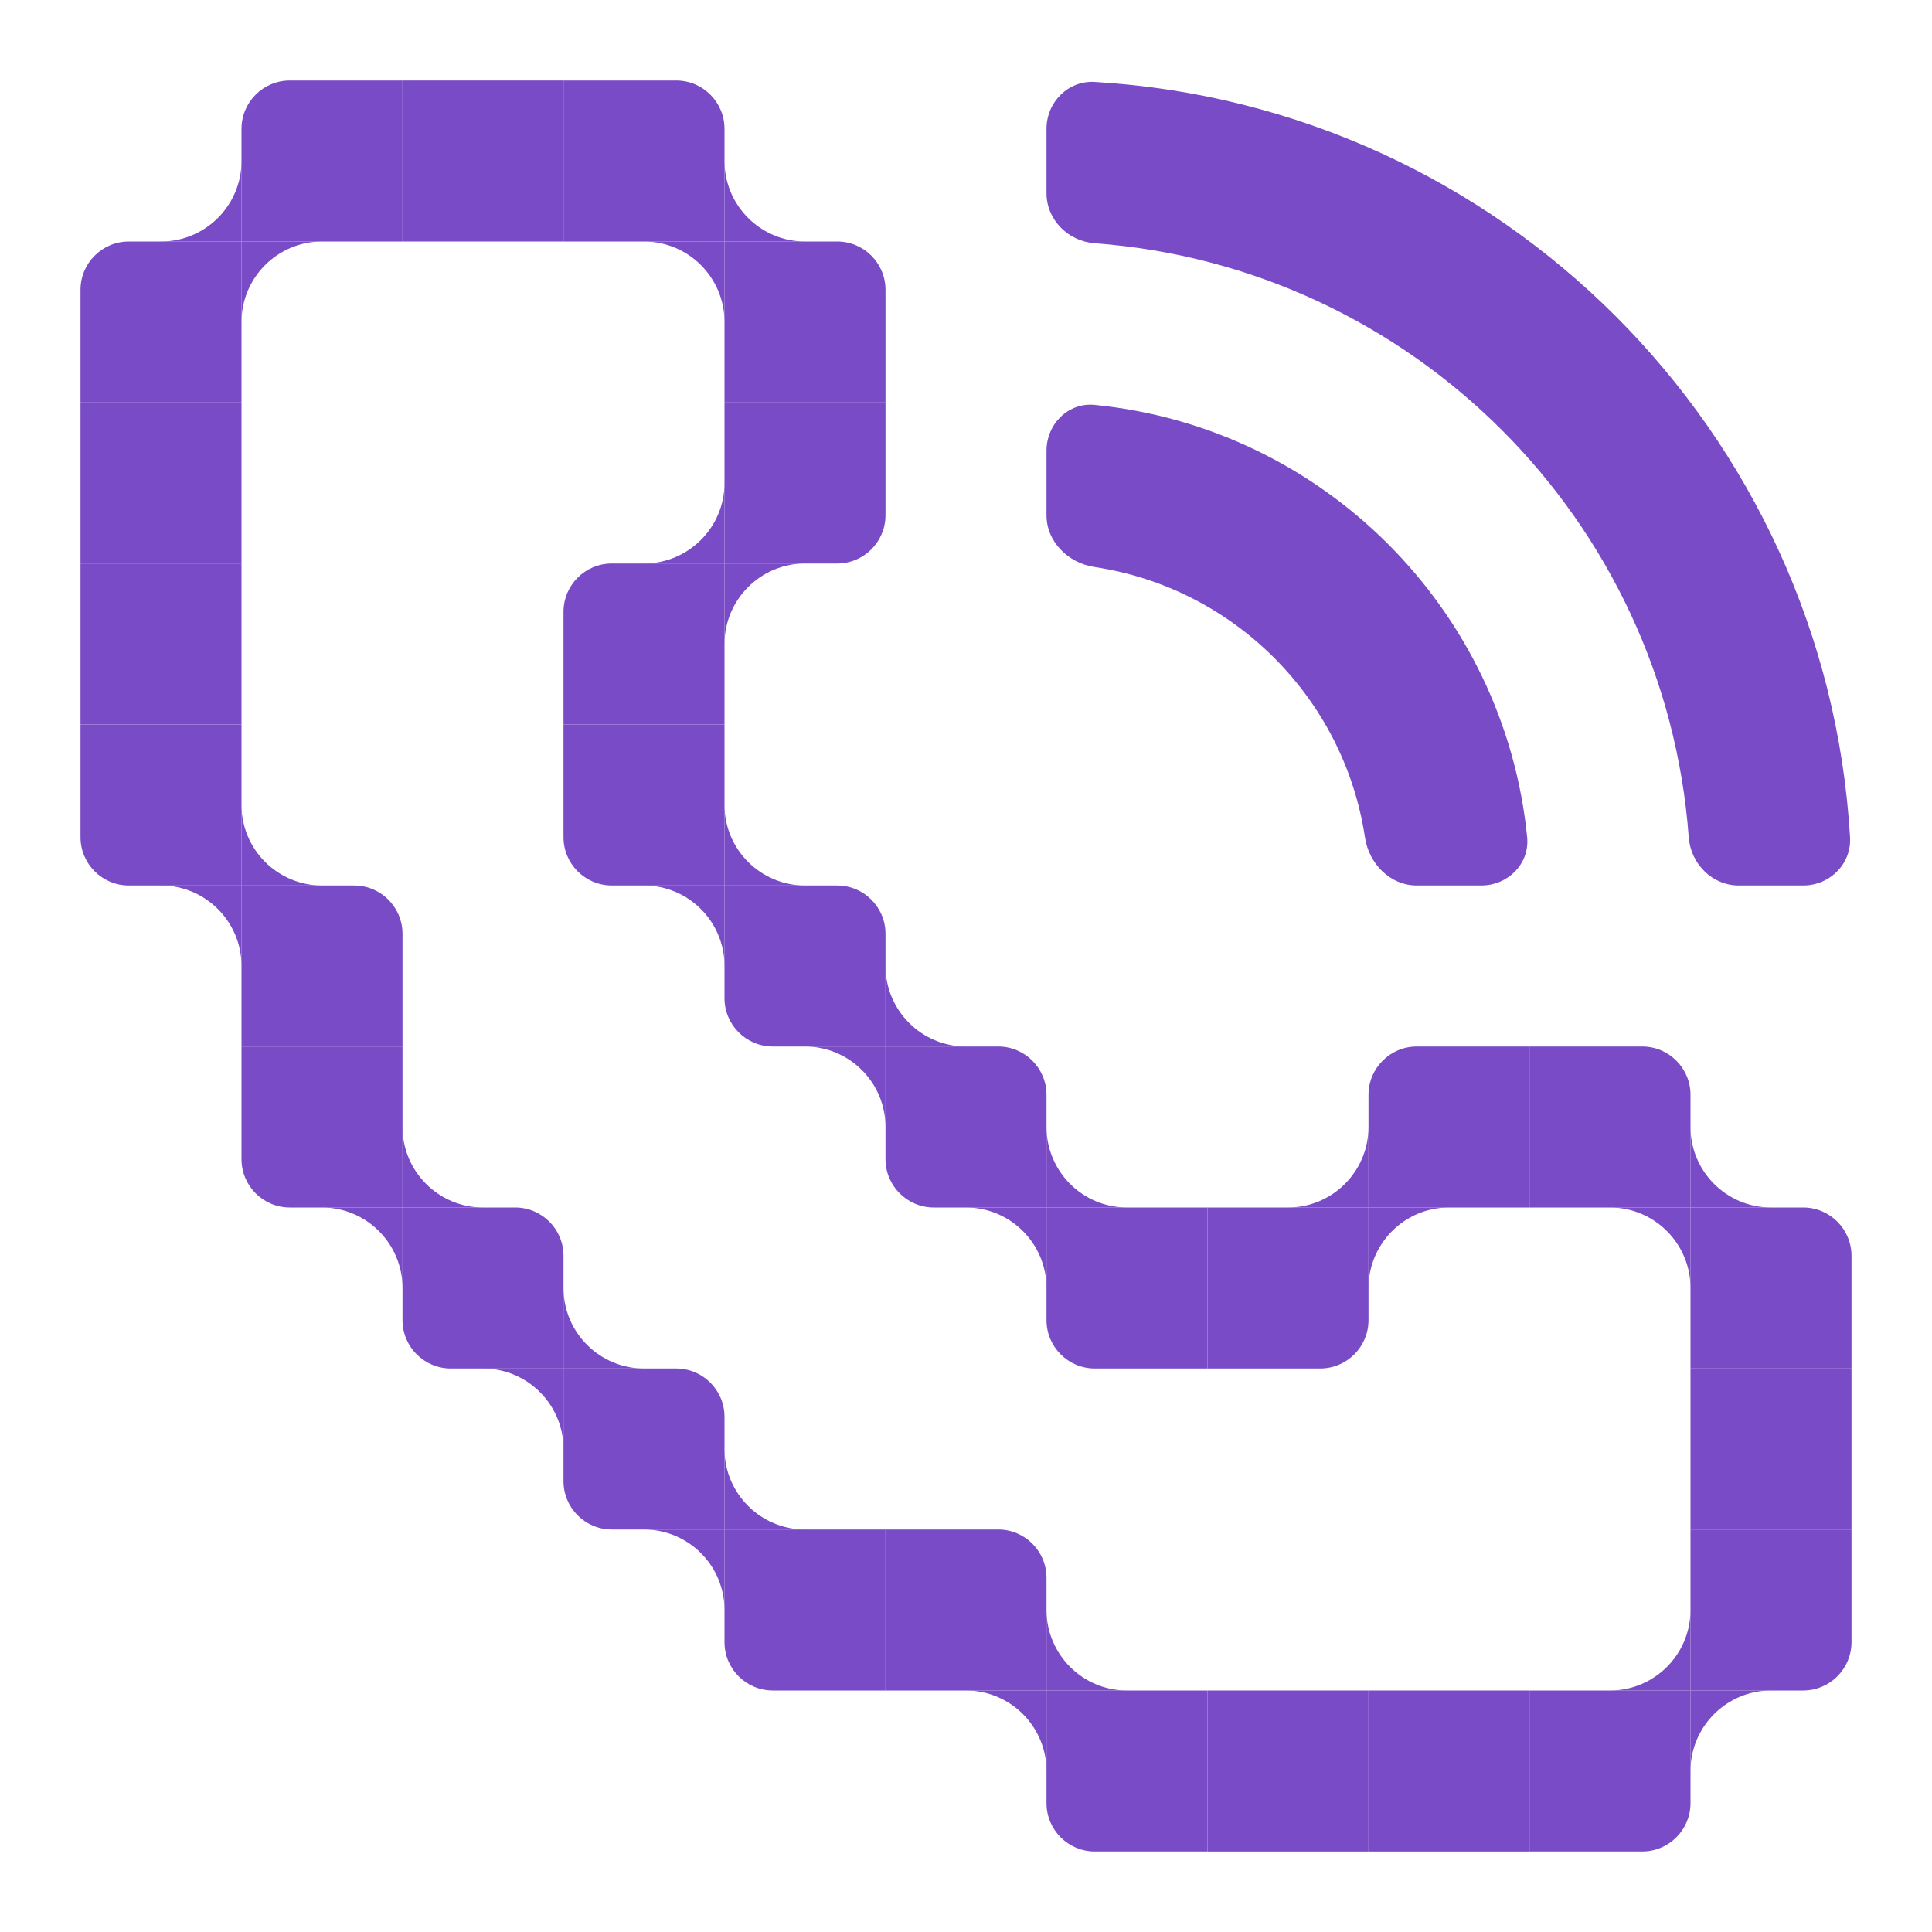 <svg width="24" height="24" viewBox="0 0 24 24" fill="none" xmlns="http://www.w3.org/2000/svg">
<path d="M21 22.4C21 22.731 20.731 23 20.4 23H19V21H21V22.4Z" fill="#794BC6"/>
<path d="M19 23H17V21H19V23Z" fill="#794BC6"/>
<path d="M21 15H19V13H20.4C20.731 13 21 13.269 21 13.6V15Z" fill="#794BC6"/>
<path d="M19 15H17V13.6C17 13.269 17.269 13 17.6 13H19V15Z" fill="#794BC6"/>
<path d="M23 20.4C23 20.731 22.731 21 22.4 21H21V19H23V20.4Z" fill="#794BC6"/>
<path d="M23 19H21V17H23V19Z" fill="#794BC6"/>
<path d="M17 16.4C17 16.731 16.731 17 16.4 17H15V15H17V16.4Z" fill="#794BC6"/>
<path d="M15 17H13.6C13.269 17 13 16.731 13 16.4V15H15V17Z" fill="#794BC6"/>
<path d="M13 15H11.6C11.269 15 11 14.731 11 14.4V13H12.4C12.731 13 13 13.269 13 13.6V15Z" fill="#794BC6"/>
<path d="M23 17H21V15H22.4C22.731 15 23 15.269 23 15.6V17Z" fill="#794BC6"/>
<path d="M17 23H15V21H17V23Z" fill="#794BC6"/>
<path d="M7 17H8.4C8.731 17 9 17.269 9 17.6V19H7.6C7.269 19 7 18.731 7 18.4V17Z" fill="#794BC6"/>
<path d="M11 19H12.4C12.731 19 13 19.269 13 19.6V21H11V19Z" fill="#794BC6"/>
<path d="M9 19H11V21H9.6C9.269 21 9 20.731 9 20.4V19Z" fill="#794BC6"/>
<path d="M13 21H15V23H13.6C13.269 23 13 22.731 13 22.4V21Z" fill="#794BC6"/>
<path d="M21 20C21 20.552 20.552 21 20 21L21 21L21 20Z" fill="#794BC6"/>
<path d="M21 14C21 14.552 21.448 15 22 15L21 15L21 14Z" fill="#794BC6"/>
<path d="M17 14C17 14.552 16.552 15 16 15L17 15L17 14Z" fill="#794BC6"/>
<path d="M21 22C21 21.448 21.448 21 22 21L21 21V22Z" fill="#794BC6"/>
<path d="M21 16C21 15.448 20.552 15 20 15L21 15V16Z" fill="#794BC6"/>
<path d="M17 16C17 15.448 17.448 15 18 15L17 15V16Z" fill="#794BC6"/>
<path d="M9 20C9 19.448 8.552 19 8 19L9 19L9 20Z" fill="#794BC6"/>
<path d="M13 16C13 15.448 12.552 15 12 15L13 15L13 16Z" fill="#794BC6"/>
<path d="M13 22C13 21.448 12.552 21 12 21L13 21L13 22Z" fill="#794BC6"/>
<path d="M9 18C9 18.552 9.448 19 10 19L9 19V18Z" fill="#794BC6"/>
<path d="M7 16C7 16.552 7.448 17 8 17L7 17V16Z" fill="#794BC6"/>
<path d="M13 14C13 14.552 13.448 15 14 15L13 15V14Z" fill="#794BC6"/>
<path d="M13 20C13 20.552 13.448 21 14 21L13 21V20Z" fill="#794BC6"/>
<path d="M1.6 3C1.269 3 1 3.269 1 3.6L1 5L3 5L3 3L1.6 3Z" fill="#794BC6"/>
<path d="M1 5L1 7L3 7L3 5L1 5Z" fill="#794BC6"/>
<path d="M9 3L9 5L11 5L11 3.6C11 3.269 10.731 3 10.4 3L9 3Z" fill="#794BC6"/>
<path d="M9 5L9 7L10.4 7C10.731 7 11 6.731 11 6.4L11 5L9 5Z" fill="#794BC6"/>
<path d="M3.6 1C3.269 1 3 1.269 3 1.6L3 3L5 3L5 1L3.6 1Z" fill="#794BC6"/>
<path d="M5 1L5 3L7 3L7 1L5 1Z" fill="#794BC6"/>
<path d="M7.6 7C7.269 7 7 7.269 7 7.6L7 9L9 9L9 7L7.6 7Z" fill="#794BC6"/>
<path d="M7 9L7 10.4C7 10.731 7.269 11 7.6 11L9 11L9 9L7 9Z" fill="#794BC6"/>
<path d="M9 11L9 12.4C9 12.731 9.269 13 9.6 13L11 13L11 11.6C11 11.269 10.731 11 10.4 11L9 11Z" fill="#794BC6"/>
<path d="M7 1L7 3L9 3L9 1.6C9 1.269 8.731 1 8.4 1L7 1Z" fill="#794BC6"/>
<path d="M1 7L1 9L3 9L3 7L1 7Z" fill="#794BC6"/>
<path d="M7 17L7 15.6C7 15.269 6.731 15 6.4 15L5 15L5 16.4C5 16.731 5.269 17 5.6 17L7 17Z" fill="#794BC6"/>
<path d="M5 13L5 11.6C5 11.269 4.731 11 4.4 11L3 11L3 13L5 13Z" fill="#794BC6"/>
<path d="M5 15L5 13L3 13L3 14.4C3 14.731 3.269 15 3.6 15L5 15Z" fill="#794BC6"/>
<path d="M3 11L3 9L1 9L1 10.4C1 10.731 1.269 11 1.6 11L3 11Z" fill="#794BC6"/>
<path d="M4 3C3.448 3 3 3.448 3 4L3 3L4 3Z" fill="#794BC6"/>
<path d="M10 3C9.448 3 9 2.552 9 2L9 3L10 3Z" fill="#794BC6"/>
<path d="M10 7C9.448 7 9 7.448 9 8L9 7L10 7Z" fill="#794BC6"/>
<path d="M2 3C2.552 3 3 2.552 3 2L3 3L2 3Z" fill="#794BC6"/>
<path d="M8 3C8.552 3 9 3.448 9 4L9 3L8 3Z" fill="#794BC6"/>
<path d="M8 7C8.552 7 9 6.552 9 6L9 7L8 7Z" fill="#794BC6"/>
<path d="M6 17C6.552 17 7 17.448 7 18L7 17L6 17Z" fill="#794BC6"/>
<path d="M8 11C8.552 11 9 11.448 9 12L9 11L8 11Z" fill="#794BC6"/>
<path d="M10 13C10.552 13 11 13.448 11 14L11 13L10 13Z" fill="#794BC6"/>
<path d="M4 15C4.552 15 5 15.448 5 16L5 15L4 15Z" fill="#794BC6"/>
<path d="M2 11C2.552 11 3 11.448 3 12L3 11L2 11Z" fill="#794BC6"/>
<path d="M6 15C5.448 15 5 14.552 5 14L5 15L6 15Z" fill="#794BC6"/>
<path d="M10 11C9.448 11 9 10.552 9 10L9 11L10 11Z" fill="#794BC6"/>
<path d="M12 13C11.448 13 11 12.552 11 12L11 13L12 13Z" fill="#794BC6"/>
<path d="M4 11C3.448 11 3 10.552 3 10L3 11L4 11Z" fill="#794BC6"/>
<path d="M13 5.6C13 5.269 13.269 4.997 13.599 5.03C16.434 5.311 18.689 7.566 18.971 10.401C19.003 10.731 18.731 11 18.4 11H17.6C17.269 11 17.005 10.73 16.956 10.402C16.696 8.672 15.328 7.304 13.598 7.044C13.27 6.995 13 6.731 13 6.4V5.6Z" fill="#794BC6"/>
<path d="M13 1.6C13 1.269 13.269 0.998 13.6 1.018C18.645 1.316 22.684 5.355 22.982 10.4C23.002 10.731 22.731 11 22.4 11H21.6C21.269 11 21.002 10.73 20.978 10.4C20.686 6.46 17.54 3.314 13.6 3.022C13.27 2.998 13 2.731 13 2.4V1.6Z" fill="#794BC6"/>
</svg>
